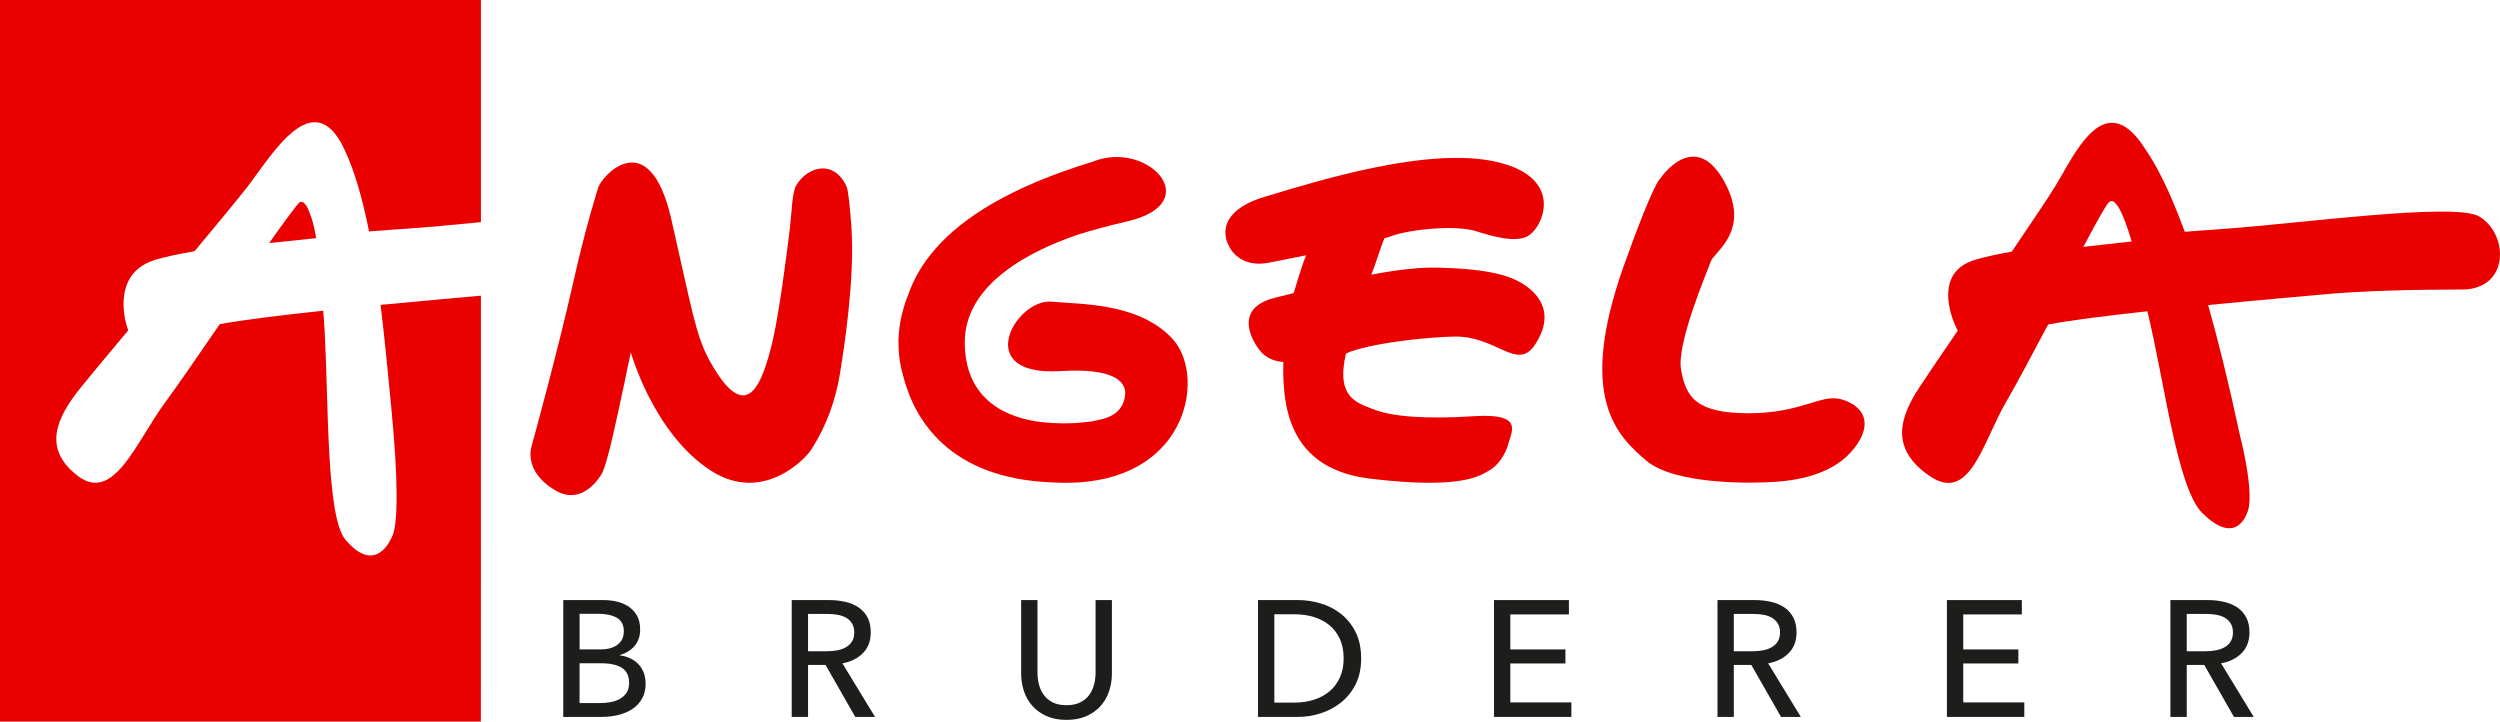 <?xml version="1.0" encoding="utf-8"?>
<!-- Generator: Adobe Illustrator 22.0.1, SVG Export Plug-In . SVG Version: 6.00 Build 0)  -->
<svg version="1.1" id="Ebene_1" xmlns="http://www.w3.org/2000/svg" xmlns:xlink="http://www.w3.org/1999/xlink" x="0px" y="0px"
	 viewBox="0 0 219 63.21" style="enable-background:new 0 0 219 63.21;" xml:space="preserve">
<style type="text/css">
	.st0{fill:#EB0000;}
	.st1{fill:#1D1D1B;}
</style>
<g>
	<path class="st0" d="M145.443,15.636c0.108-0.164,2.967-4.295,5.519,0.118c2.552,4.413-0.821,6.317-1.094,7.139
		c-0.274,0.821-3.023,7.161-2.606,9.493c0.416,2.334,1.232,3.816,5.919,3.816c4.687,0,6.368-1.756,8.175-1.209
		c1.806,0.548,2.825,2.004,1.094,4.248c-1.73,2.245-4.715,2.79-6.74,2.955c-2.027,0.164-8.996,0.309-11.514-1.86
		c-2.503-2.154-6.076-5.46-1.951-17.048C144.891,15.855,145.443,15.636,145.443,15.636"/>
	<path class="st0" d="M112.423,31.716c-0.648-0.056-1.499-0.281-2.061-1.012c-1.016-1.321-2.061-3.824,1.433-4.649
		c0.465-0.11,0.978-0.24,1.531-0.38c0.279-0.88,0.771-2.625,1.1-3.313c-1.44,0.286-2.643,0.518-3.131,0.622
		c-2.943,0.63-3.713-1.595-3.713-1.595s-1.541-2.723,3.218-4.155c4.761-1.432,14.444-4.459,20.416-3.027
		c5.971,1.431,3.921,5.895,2.502,6.536c-1.02,0.461-2.699,0.055-4.429-0.496c-1.732-0.55-5.72-0.18-7.373,0.426
		c-0.159,0.06-0.376,0.125-0.638,0.198c-0.273,0.598-0.786,2.325-1.16,3.196c2.044-0.396,4.088-0.668,5.846-0.625
		c4.429,0.111,6.491,0.686,7.811,1.678c1.322,0.991,2.283,2.612,0.718,5.035c-1.568,2.423-3.36-0.728-7.074-0.673
		c-1.801,0.027-6.576,0.428-9.158,1.333l-0.355,0.165c-0.928,3.906,1.081,4.325,2.252,4.816c1.681,0.705,4.651,0.937,8.97,0.662
		c4.32-0.276,3.302,1.291,3.028,2.337c-0.277,1.047-0.937,1.982-1.708,2.423c-0.77,0.439-2.391,1.677-10.4,0.715
		C113.38,41.131,112.284,36.382,112.423,31.716"/>
	<path class="st1" d="M49.342,52.567h3.527c0.385,0,0.771,0.044,1.156,0.13c0.385,0.087,0.73,0.232,1.034,0.434
		c0.303,0.202,0.549,0.468,0.737,0.795c0.188,0.328,0.282,0.737,0.282,1.229c0,0.569-0.164,1.046-0.491,1.431
		c-0.328,0.386-0.762,0.651-1.301,0.795v0.029c0.327,0.038,0.631,0.123,0.911,0.253c0.279,0.13,0.52,0.301,0.723,0.513
		c0.202,0.212,0.359,0.463,0.47,0.752c0.11,0.289,0.166,0.612,0.166,0.968c0,0.491-0.101,0.921-0.304,1.287
		c-0.202,0.367-0.477,0.668-0.824,0.904c-0.347,0.236-0.754,0.414-1.222,0.534c-0.467,0.121-0.966,0.181-1.496,0.181h-3.368V52.567z
		 M50.773,56.89h1.865c0.27,0,0.528-0.031,0.773-0.094c0.246-0.062,0.46-0.159,0.643-0.289c0.183-0.13,0.328-0.294,0.434-0.491
		c0.106-0.198,0.159-0.437,0.159-0.716c0-0.549-0.202-0.942-0.607-1.178c-0.405-0.236-0.95-0.354-1.634-0.354h-1.633V56.89z
		 M50.773,61.588h1.792c0.299,0,0.6-0.027,0.904-0.079c0.304-0.053,0.578-0.147,0.824-0.282c0.246-0.134,0.443-0.316,0.592-0.542
		c0.15-0.226,0.224-0.514,0.224-0.86c0-0.607-0.208-1.045-0.622-1.315c-0.415-0.27-1.012-0.405-1.793-0.405h-1.923V61.588z"/>
	<path class="st1" d="M70.785,62.803h-1.431V52.567h3.282c0.491,0,0.959,0.051,1.402,0.152c0.443,0.101,0.831,0.263,1.164,0.484
		c0.332,0.222,0.595,0.514,0.788,0.875c0.193,0.361,0.289,0.802,0.289,1.323c0,0.752-0.231,1.359-0.694,1.821
		c-0.463,0.463-1.06,0.757-1.793,0.882l2.862,4.698H74.92l-2.602-4.554h-1.532V62.803z M70.785,57.049h1.648
		c0.337,0,0.651-0.029,0.94-0.087c0.289-0.058,0.542-0.152,0.759-0.282c0.217-0.13,0.388-0.298,0.513-0.506
		c0.125-0.207,0.188-0.465,0.188-0.773c0-0.308-0.063-0.566-0.188-0.773c-0.125-0.208-0.292-0.373-0.499-0.499
		c-0.208-0.126-0.451-0.214-0.73-0.267c-0.28-0.053-0.573-0.08-0.882-0.08h-1.749V57.049z"/>
	<path class="st1" d="M93.427,63.063c-0.675,0-1.263-0.114-1.763-0.34c-0.501-0.226-0.916-0.528-1.243-0.903
		c-0.328-0.376-0.571-0.807-0.73-1.294c-0.159-0.486-0.239-0.99-0.239-1.511v-6.448h1.431v6.361c0,0.347,0.044,0.691,0.13,1.033
		c0.087,0.343,0.229,0.648,0.426,0.918c0.197,0.27,0.457,0.487,0.781,0.651c0.323,0.164,0.725,0.246,1.207,0.246
		c0.472,0,0.872-0.082,1.2-0.246c0.328-0.164,0.59-0.381,0.788-0.651c0.197-0.27,0.34-0.575,0.426-0.918
		c0.087-0.342,0.13-0.686,0.13-1.033v-6.361h1.431v6.448c0,0.521-0.08,1.024-0.239,1.511c-0.159,0.487-0.403,0.918-0.73,1.294
		c-0.328,0.376-0.742,0.677-1.243,0.903C94.69,62.949,94.102,63.063,93.427,63.063z"/>
	<path class="st1" d="M110.201,52.567h3.513c0.655,0,1.31,0.097,1.966,0.29c0.655,0.192,1.248,0.496,1.778,0.91
		c0.53,0.415,0.959,0.944,1.287,1.59c0.327,0.646,0.491,1.422,0.491,2.328c0,0.877-0.164,1.635-0.491,2.276
		c-0.328,0.642-0.757,1.171-1.287,1.59c-0.53,0.419-1.123,0.733-1.778,0.94c-0.655,0.208-1.311,0.311-1.966,0.311h-3.513V52.567z
		 M111.632,61.545h1.793c0.617,0,1.188-0.087,1.713-0.26c0.525-0.173,0.978-0.424,1.359-0.752c0.381-0.327,0.677-0.732,0.889-1.214
		c0.211-0.482,0.318-1.026,0.318-1.633c0-0.636-0.107-1.195-0.318-1.677c-0.212-0.482-0.509-0.884-0.889-1.207
		c-0.381-0.323-0.834-0.569-1.359-0.738c-0.526-0.168-1.097-0.252-1.713-0.252h-1.793V61.545z"/>
	<path class="st1" d="M132.304,61.53h5.349v1.272h-6.78V52.567h6.563v1.258h-5.132v3.065h4.828v1.229h-4.828V61.53z"/>
	<path class="st1" d="M151.882,62.803h-1.431V52.567h3.282c0.491,0,0.959,0.051,1.403,0.152c0.443,0.101,0.83,0.263,1.163,0.484
		c0.332,0.222,0.595,0.514,0.788,0.875c0.193,0.361,0.289,0.802,0.289,1.323c0,0.752-0.232,1.359-0.694,1.821
		c-0.462,0.463-1.06,0.757-1.793,0.882l2.863,4.698h-1.734l-2.603-4.554h-1.532V62.803z M151.882,57.049h1.648
		c0.337,0,0.651-0.029,0.94-0.087c0.289-0.058,0.542-0.152,0.759-0.282c0.217-0.13,0.388-0.298,0.513-0.506
		c0.125-0.207,0.188-0.465,0.188-0.773c0-0.308-0.063-0.566-0.188-0.773c-0.126-0.208-0.292-0.373-0.499-0.499
		c-0.207-0.126-0.45-0.214-0.73-0.267c-0.279-0.053-0.573-0.08-0.882-0.08h-1.749V57.049z"/>
	<path class="st1" d="M171.98,61.53h5.349v1.272h-6.78V52.567h6.563v1.258h-5.132v3.065h4.828v1.229h-4.828V61.53z"/>
	<path class="st1" d="M191.558,62.803h-1.431V52.567h3.282c0.492,0,0.959,0.051,1.403,0.152c0.443,0.101,0.831,0.263,1.164,0.484
		c0.332,0.222,0.595,0.514,0.788,0.875c0.193,0.361,0.289,0.802,0.289,1.323c0,0.752-0.231,1.359-0.694,1.821
		c-0.463,0.463-1.06,0.757-1.793,0.882l2.862,4.698h-1.734l-2.602-4.554h-1.532V62.803z M191.558,57.049h1.648
		c0.337,0,0.651-0.029,0.94-0.087c0.289-0.058,0.542-0.152,0.759-0.282c0.217-0.13,0.388-0.298,0.513-0.506
		c0.125-0.207,0.188-0.465,0.188-0.773c0-0.308-0.063-0.566-0.188-0.773c-0.125-0.208-0.291-0.373-0.499-0.499
		c-0.207-0.126-0.45-0.214-0.73-0.267c-0.28-0.053-0.573-0.08-0.882-0.08h-1.749V57.049z"/>
	<path class="st0" d="M74.579,19.841c-0.112-1.536-0.255-3.148-0.427-3.516c-1.11-2.392-3.417-1.748-4.399-0.092
		c-0.37,0.626-0.39,2.327-0.555,3.714c-0.377,3.16-0.947,7.31-1.434,9.539c-0.031,0.143-0.064,0.293-0.096,0.447
		c-0.907,3.736-2.263,7.528-5.505,1.663c-1.24-2.243-1.579-4.643-3.357-12.399c-1.939-8.464-6.149-3.753-6.415-2.724
		c0,0-1.074,3.344-2.146,8.14c-1.352,6.039-3.659,14.411-3.659,14.411s-0.853,2.22,2.07,3.937c2.511,1.474,4.089-1.513,4.089-1.513
		s0.302-0.506,0.914-3.152c0.612-2.648,1.601-7.426,1.601-7.426s1.981,7.082,6.973,10.334c4.512,2.941,8.263-0.926,8.832-1.815
		c1.352-2.116,2.162-4.352,2.565-6.94c0.003-0.023,0.003-0.049,0.004-0.072C73.926,30.567,74.908,24.364,74.579,19.841z"/>
	<path class="st0" d="M26.937,18.209"/>
	<path class="st0" d="M217.17,18.958c-2.141-1.266-16.259,0.68-22.279,1.083c-1.021,0.07-2.215,0.158-3.507,0.262
		c-1.316-3.607-2.492-5.856-3.466-7.256c-0.012-0.019-0.023-0.039-0.035-0.057c-0.91-1.419-1.759-2.066-2.547-2.205
		c-0.05-0.009-0.094-0.015-0.133-0.018c-2.212-0.229-3.933,3.535-5.155,5.536c-0.598,0.978-2.081,3.187-3.815,5.739
		c-1.341,0.237-2.479,0.487-3.305,0.747c-3.464,1.092-2.101,4.919-1.431,6.181c-1.564,2.287-2.867,4.2-3.404,5.032
		c-1.633,2.525-2.601,5.273,0.944,7.696c3.547,2.428,4.651-2.989,6.697-6.484c0.775-1.324,2.197-3.984,3.683-6.786
		c1.92-0.37,5.172-0.777,8.694-1.161c1.49,6.08,2.591,15.454,4.797,17.658c3.177,3.172,4.025-0.242,4.025-0.242
		s0.593-1.301-0.744-6.672c-0.95-4.447-1.874-8.173-2.757-11.29c4.485-0.438,8.545-0.787,9.984-0.922
		c3.445-0.323,8.013-0.436,12.235-0.436C219.878,25.365,219.774,20.495,217.17,18.958z M184.621,21.384
		c-0.731,0.084-1.458,0.168-2.121,0.242c0.041-0.074,0.08-0.147,0.12-0.22c1.138-2.161,1.942-3.543,2.082-3.642
		c0.076-0.053,0.152-0.149,0.267-0.156c0.053,0,0.107,0.015,0.161,0.044c0.002,0.001,0.004,0.003,0.007,0.004
		c0.036,0.019,0.073,0.053,0.11,0.084c0.082,0.075,0.177,0.187,0.289,0.348c0.388,0.597,0.797,1.705,1.199,3.066
		C186.03,21.229,185.326,21.307,184.621,21.384z"/>
	<g>
		<path class="st0" d="M23.582,21.29c1.367-0.149,2.747-0.293,4.117-0.427c-0.099-0.563-0.2-1.032-0.301-1.416
			c-0.206-0.67-0.394-1.154-0.575-1.447c-0.249-0.355-0.45-0.335-0.541-0.297c-0.017,0.01-0.035,0.017-0.052,0.03
			C26.091,17.837,25.058,19.183,23.582,21.29z"/>
		<path class="st0" d="M36.031,20.003c1.824-0.122,4.078-0.351,6.097-0.545V0L0,0.001V63.21h42.124l0.004-37.31
			c-2.037,0.18-5.405,0.482-8.791,0.809c0.392,3.157,0.666,6.234,0.914,8.725c0.647,6.491,0.636,10.63,0.08,11.608
			c-0.067,0.117-1.375,3.417-4.065,0.242c-1.672-1.975-1.477-11.613-1.813-17.978c-0.008-0.126-0.015-0.258-0.022-0.394
			c-0.035-0.601-0.074-1.171-0.122-1.696c-3.584,0.384-7.085,0.812-9.062,1.183c-1.922,2.806-3.755,5.467-4.735,6.792
			c-2.588,3.499-4.531,8.92-7.705,6.492c-3.174-2.426-1.779-5.178,0.243-7.706c0.667-0.833,2.266-2.747,4.184-5.037
			c-0.475-1.264-1.249-5.094,2.388-6.187c0.866-0.26,2.045-0.51,3.423-0.748c2.131-2.553,3.956-4.763,4.707-5.742
			c2.104-2.752,5.662-8.839,8.352-3.317c0.952,1.954,1.669,4.53,2.226,7.33C33.699,20.166,34.957,20.074,36.031,20.003z"/>
	</g>
	<path class="st0" d="M102.667,29.633c-2.958-3.122-7.978-2.969-10.557-3.205c-3.121-0.286-7.076,6.56,0.802,6.081
		c4.49-0.274,5.627,0.817,5.664,1.899c-0.066,1.326-0.86,1.977-1.874,2.266l0.003,0.004c0,0-0.024,0.005-0.06,0.012
		c-0.347,0.094-0.983,0.246-1.36,0.268c-1.088,0.14-2.445,0.191-4.122,0.011c-2.638-0.328-6.648-1.694-6.648-6.986
		c0-5.166,5.844-8.048,9.91-9.429c1.285-0.403,2.73-0.791,4.358-1.172c6.931-1.622,1.726-7.168-3.059-5.217
		c-7.219,2.195-11.378,4.9-13.753,7.595l0,0c-0.002,0.002-0.003,0.004-0.004,0.006c-1.209,1.373-1.955,2.742-2.404,4.039
		c-0.544,1.353-0.794,2.622-0.845,3.788l-0.011-0.003c0,0-0.007,0.175,0.002,0.474c0.001,1.101,0.177,2.103,0.444,2.991
		c0.953,3.631,3.917,8.853,13.012,9.204c0.715,0.044,1.456,0.048,2.228,0.004C104.209,41.708,105.626,32.754,102.667,29.633z"/>
</g>
</svg>
